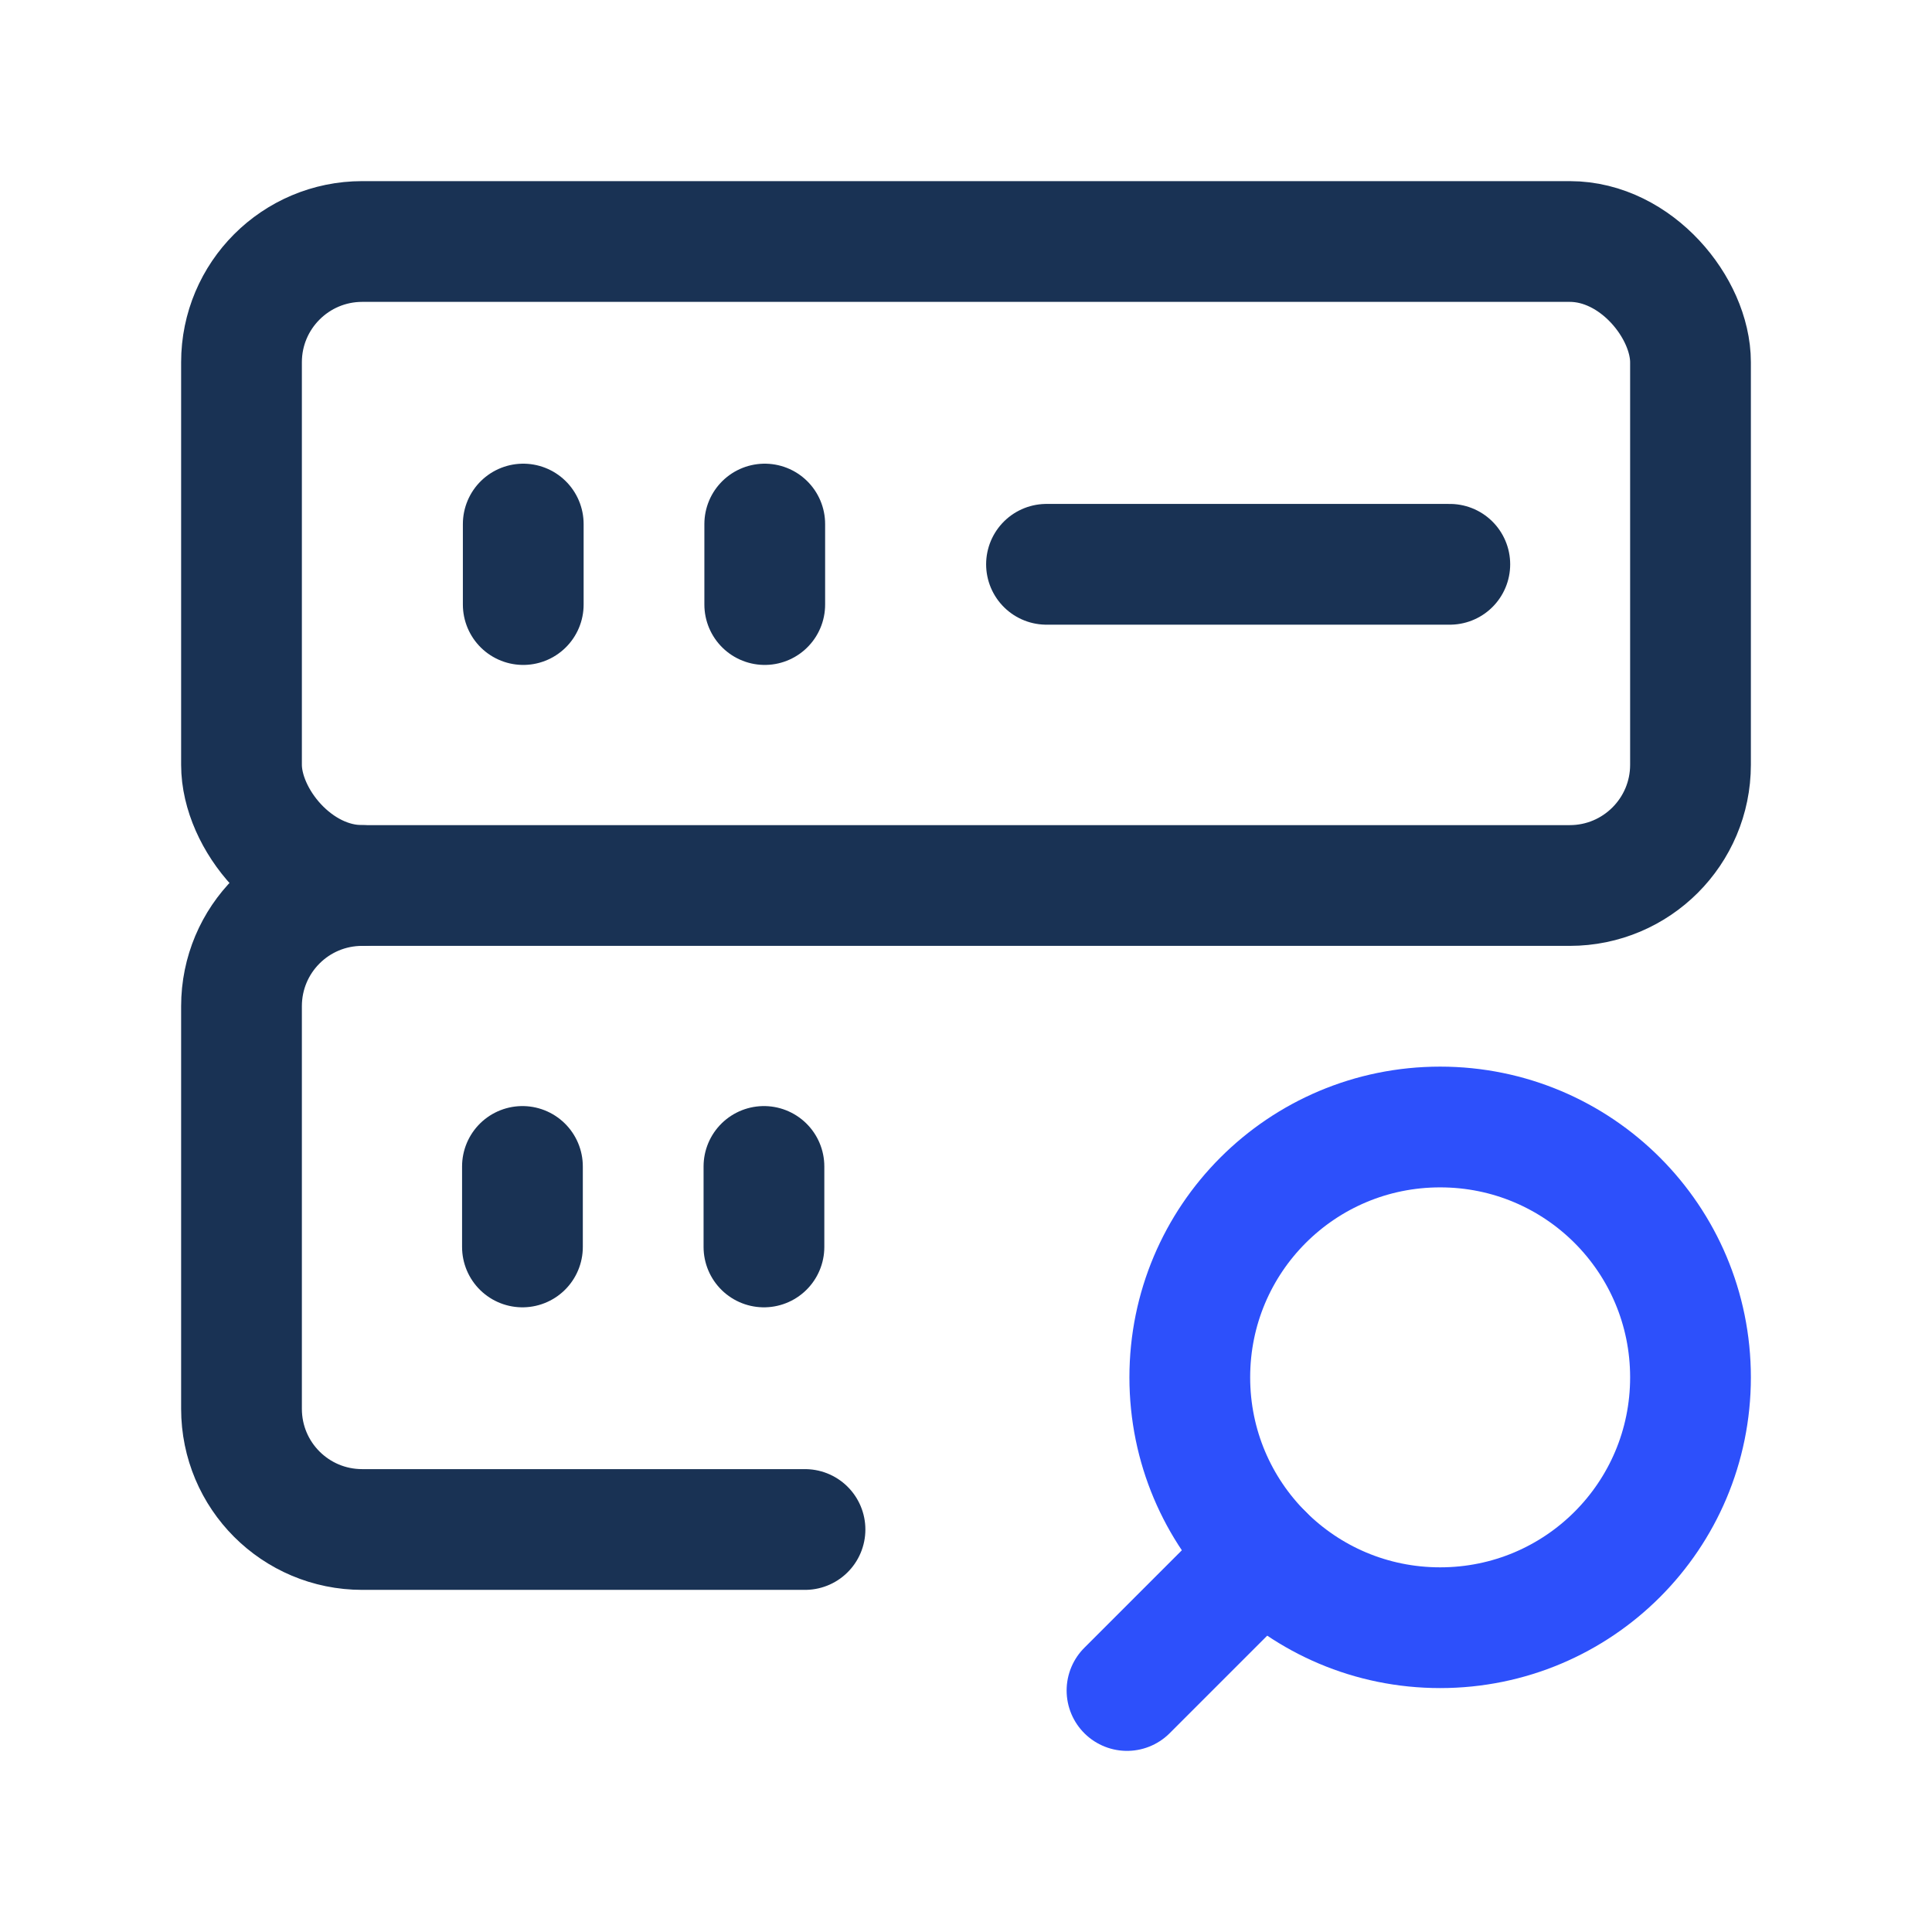 <?xml version="1.0" encoding="UTF-8"?>
<svg id="Vrstva_2" data-name="Vrstva 2" xmlns="http://www.w3.org/2000/svg" viewBox="0 0 24 24">
  <defs>
    <style>
      .cls-1 {
        stroke: #193254;
      }

      .cls-1, .cls-2 {
        stroke-linecap: round;
        stroke-linejoin: round;
        stroke-width: 1.5px;
      }

      .cls-1, .cls-2, .cls-3 {
        fill: none;
      }

      .cls-2 {
        stroke: #2d50fb;
      }

      .cls-3 {
        stroke-width: 0px;
      }
    </style>
  </defs>
  <g id="Vrstva_1-2" data-name="Vrstva 1">
    <g>
      <g>
        <line class="cls-1" x1="6.49" y1="14.49" x2="6.49" y2="15.49"/>
        <line class="cls-1" x1="9.49" y1="14.49" x2="9.49" y2="15.49"/>
        <path class="cls-1" d="m13,7.01h5.01"/>
        <line class="cls-1" x1="6.5" y1="6.51" x2="6.5" y2="7.51"/>
        <line class="cls-1" x1="9.5" y1="6.51" x2="9.5" y2="7.51"/>
        <rect class="cls-1" x="3" y="3" width="18" height="8" rx="1.5" ry="1.5"/>
        <path class="cls-1" d="m10,19h-5.5c-.83,0-1.5-.67-1.5-1.5v-5c0-.83.67-1.5,1.5-1.5"/>
        <path class="cls-2" d="m17.89,14c1.72,0,3.11,1.39,3.11,3.11s-1.39,3.11-3.11,3.11-3.11-1.39-3.11-3.11,1.39-3.11,3.11-3.11Z"/>
        <line class="cls-2" x1="14" y1="21" x2="15.69" y2="19.31"/>
      </g>
      <path class="cls-3" d="m0,0h24v24H0V0Z"/>
    </g>
  </g>
</svg>